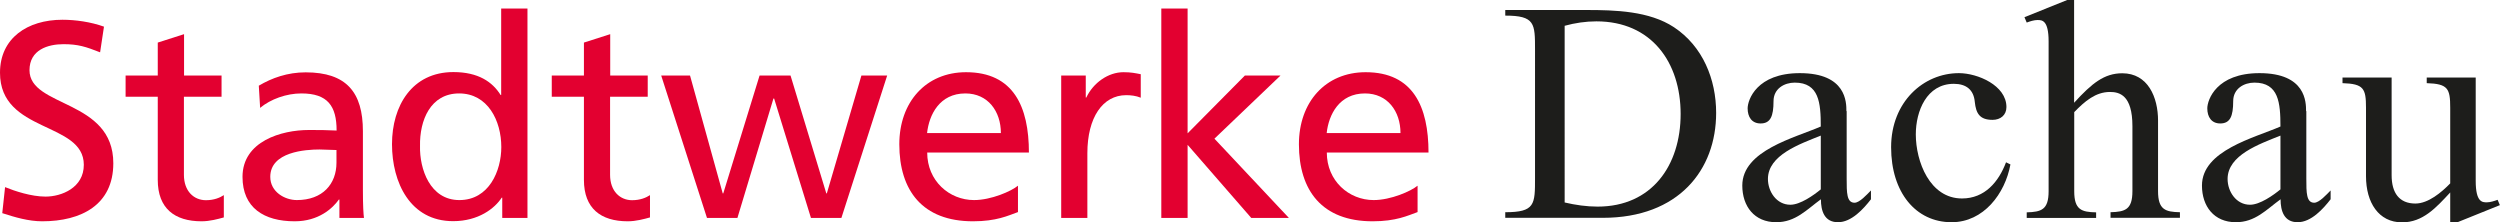 <?xml version="1.0" encoding="UTF-8"?><svg id="a" xmlns="http://www.w3.org/2000/svg" viewBox="0 0 187.31 16.66"><defs><style>.b,.c{fill:#e30030;}.d,.e{fill:#1d1d1b;}.e,.c{fill-rule:evenodd;}</style></defs><path class="b" d="M7.8,2c-1-.36-2.15-.52-3.12-.52C2.05,1.48,0,2.86,0,5.45c0,4.54,6.28,3.64,6.28,6.9,0,1.72-1.67,2.38-2.87,2.38-1.07,0-2.32-.42-3.03-.71l-.21,1.95c.96,.31,1.97,.61,2.99,.61,2.93,0,5.33-1.23,5.33-4.35,0-4.81-6.28-4.16-6.28-6.97,0-1.53,1.38-1.95,2.55-1.95,1.09,0,1.67,.19,2.74,.61l.29-1.92h0Z"/><path class="b" d="M16.61,5.66h-2.82V2.56l-1.97,.63v2.47h-2.41v1.59h2.41v6.23c0,2.13,1.26,3.1,3.28,3.1,.63,0,1.23-.17,1.67-.29v-1.67c-.29,.19-.73,.38-1.34,.38-.9,0-1.65-.67-1.65-1.9V7.25h2.82v-1.59h0Z"/><path class="c" d="M19.48,8.09c.8-.67,1.99-1.09,3.1-1.09,1.97,0,2.64,.94,2.64,2.78-.77-.04-1.32-.04-2.09-.04-2.03,0-4.96,.84-4.96,3.51,0,2.32,1.61,3.33,3.91,3.33,1.8,0,2.85-.98,3.31-1.63h.04v1.38h1.84c-.04-.31-.08-.88-.08-2.09v-4.41c0-2.91-1.23-4.41-4.29-4.41-1.36,0-2.53,.42-3.51,1l.1,1.67h0Zm5.73,4.1c0,1.59-1.03,2.8-2.97,2.8-.9,0-1.99-.61-1.99-1.74,0-1.88,2.64-2.05,3.7-2.05,.42,0,.84,.04,1.26,.04v.94h0Z"/><path class="c" d="M37.64,16.33h1.88V.64h-1.97V7.12h-.04c-.61-.98-1.67-1.72-3.54-1.72-3.1,0-4.6,2.53-4.6,5.4s1.36,5.77,4.58,5.77c1.9,0,3.12-.96,3.64-1.76h.04v1.51h0Zm-6.17-5.38c-.04-1.95,.79-3.95,2.93-3.95s3.16,2.03,3.16,4.02c0,1.78-.92,3.97-3.14,3.97s-2.99-2.36-2.95-4.04h0Z"/><path class="b" d="M48.54,5.66h-2.82V2.56l-1.97,.63v2.47h-2.41v1.59h2.41v6.23c0,2.13,1.26,3.1,3.28,3.1,.63,0,1.23-.17,1.67-.29v-1.67c-.29,.19-.73,.38-1.34,.38-.9,0-1.65-.67-1.65-1.9V7.25h2.82v-1.59h0Z"/><polygon class="b" points="66.47 5.66 64.54 5.66 61.95 14.49 61.91 14.49 59.23 5.66 56.91 5.66 54.19 14.49 54.15 14.49 51.7 5.66 49.54 5.66 52.97 16.33 55.25 16.33 57.95 7.38 58 7.38 60.76 16.33 63.04 16.33 66.47 5.66 66.47 5.66"/><path class="c" d="M76.26,13.92c-.48,.4-1.99,1.07-3.28,1.07-1.86,0-3.51-1.44-3.51-3.56h7.62c0-3.43-1.15-6.02-4.71-6.02-3.01,0-5,2.24-5,5.4,0,3.47,1.74,5.77,5.52,5.77,1.76,0,2.62-.42,3.37-.69v-1.97h0Zm-6.8-3.95c.15-1.38,.94-2.97,2.87-2.97,1.69,0,2.66,1.34,2.66,2.97h-5.52Z"/><path class="b" d="M79.5,16.33h1.97v-4.85c0-2.68,1.15-4.35,2.91-4.35,.33,0,.73,.04,1.09,.19v-1.76c-.42-.08-.71-.15-1.3-.15-1.13,0-2.26,.79-2.78,1.9h-.04v-1.65h-1.84v10.67h0Z"/><polygon class="b" points="87.01 16.33 88.98 16.33 88.98 10.85 93.75 16.33 96.57 16.33 90.99 10.39 95.94 5.66 93.27 5.66 88.98 9.99 88.98 .64 87.01 .64 87.01 16.33 87.01 16.33"/><path class="c" d="M106.2,13.92c-.48,.4-1.99,1.07-3.28,1.07-1.86,0-3.51-1.44-3.51-3.56h7.62c0-3.43-1.15-6.02-4.71-6.02-3.01,0-5,2.24-5,5.4,0,3.47,1.74,5.77,5.52,5.77,1.76,0,2.62-.42,3.37-.69v-1.97h0Zm-6.8-3.95c.15-1.38,.94-2.97,2.87-2.97,1.69,0,2.66,1.34,2.66,2.97h-5.52Z"/><path class="e" d="M115.01,13.34c0,1.98,0,2.56-2.23,2.56v.42h7.31c5.69,0,8.49-3.6,8.49-7.86,0-2.52-1-4.99-3.16-6.42-1.85-1.22-4.41-1.29-6.57-1.29h-6.07v.42c2.23,0,2.23,.59,2.23,2.56V13.34h0Zm2.23-11.41c.76-.21,1.57-.33,2.37-.33,4.13,0,6.31,3.08,6.31,6.94s-2.16,6.94-6.22,6.94c-.83,0-1.66-.12-2.47-.31V1.93h0Z"/><path class="e" d="M138.34,8.33c0-.66,0-2.85-3.49-2.85-3.23,0-3.91,2-3.91,2.64s.31,1.13,.97,1.13c.74,0,.97-.54,.97-1.67,0-.94,.81-1.39,1.59-1.39,1.83,0,1.95,1.53,1.95,3.29-1.95,.85-5.88,1.79-5.88,4.42,0,1.55,.9,2.75,2.54,2.75,1.45,0,2.28-.94,3.35-1.72,0,.87,.26,1.72,1.28,1.72s1.92-1.01,2.47-1.72v-.66c-.31,.31-.85,.92-1.23,.92-.59,0-.59-.75-.59-1.81v-5.06h0Zm-1.92,5.86c-.55,.45-1.54,1.15-2.28,1.15-1.04,0-1.68-.99-1.68-1.93,0-1.79,2.37-2.61,3.96-3.25v4.02h0Z"/><path class="d" d="M150.3,12.16c-.55,1.46-1.59,2.71-3.3,2.71-2.42,0-3.46-2.78-3.46-4.8,0-1.74,.81-3.79,2.85-3.79,.93,0,1.49,.45,1.57,1.36,.09,.85,.36,1.34,1.33,1.34,.59,0,1.04-.35,1.04-.96,0-1.62-2.16-2.54-3.56-2.54-2.66,0-5.08,2.16-5.08,5.55s1.85,5.62,4.53,5.62c2.4,0,4.01-2.14,4.41-4.33l-.33-.16h0Z"/><path class="d" d="M161.69,9.04c0-1.76-.76-3.55-2.68-3.55-1.35,0-2.28,.75-3.61,2.21V0h-.52l-3.2,1.29,.17,.4c.24-.09,.55-.19,.81-.19,.33,0,.83,0,.83,1.6V14.33c0,1.39-.55,1.55-1.64,1.58v.42h5.2v-.42c-1.09-.02-1.64-.19-1.64-1.58v-5.93c.78-.8,1.59-1.51,2.68-1.51,.71,0,1.68,.24,1.68,2.56v4.87c0,1.39-.55,1.55-1.64,1.58v.42h5.2v-.42c-1.09-.02-1.64-.19-1.64-1.58v-5.29h0Z"/><path class="e" d="M172.78,8.33c0-.66,0-2.85-3.49-2.85-3.23,0-3.91,2-3.91,2.64s.31,1.13,.97,1.13c.74,0,.97-.54,.97-1.67,0-.94,.81-1.39,1.59-1.39,1.83,0,1.95,1.53,1.95,3.29-1.95,.85-5.88,1.79-5.88,4.42,0,1.55,.9,2.75,2.54,2.75,1.45,0,2.28-.94,3.35-1.72,0,.87,.26,1.72,1.28,1.72s1.92-1.01,2.47-1.72v-.66c-.31,.31-.85,.92-1.23,.92-.59,0-.59-.75-.59-1.81v-5.06h0Zm-1.92,5.86c-.55,.45-1.54,1.15-2.28,1.15-1.04,0-1.68-.99-1.68-1.93,0-1.79,2.37-2.61,3.96-3.25v4.02h0Z"/><path class="e" d="M185.5,5.81h-3.68v.42c1.59,.05,1.76,.4,1.76,1.84v5.67c-.64,.66-1.64,1.51-2.61,1.51-1.21,0-1.78-.8-1.78-2.12V5.81h-3.68v.42c1.59,.05,1.76,.4,1.76,1.84v5.13c0,1.98,.95,3.46,2.7,3.46,1.57,0,2.56-1.11,3.61-2.24v2.24h.52l3.2-1.29-.17-.4c-.24,.09-.55,.19-.81,.19-.33,0-.83,0-.83-1.6V5.81h0Z"/></svg>
